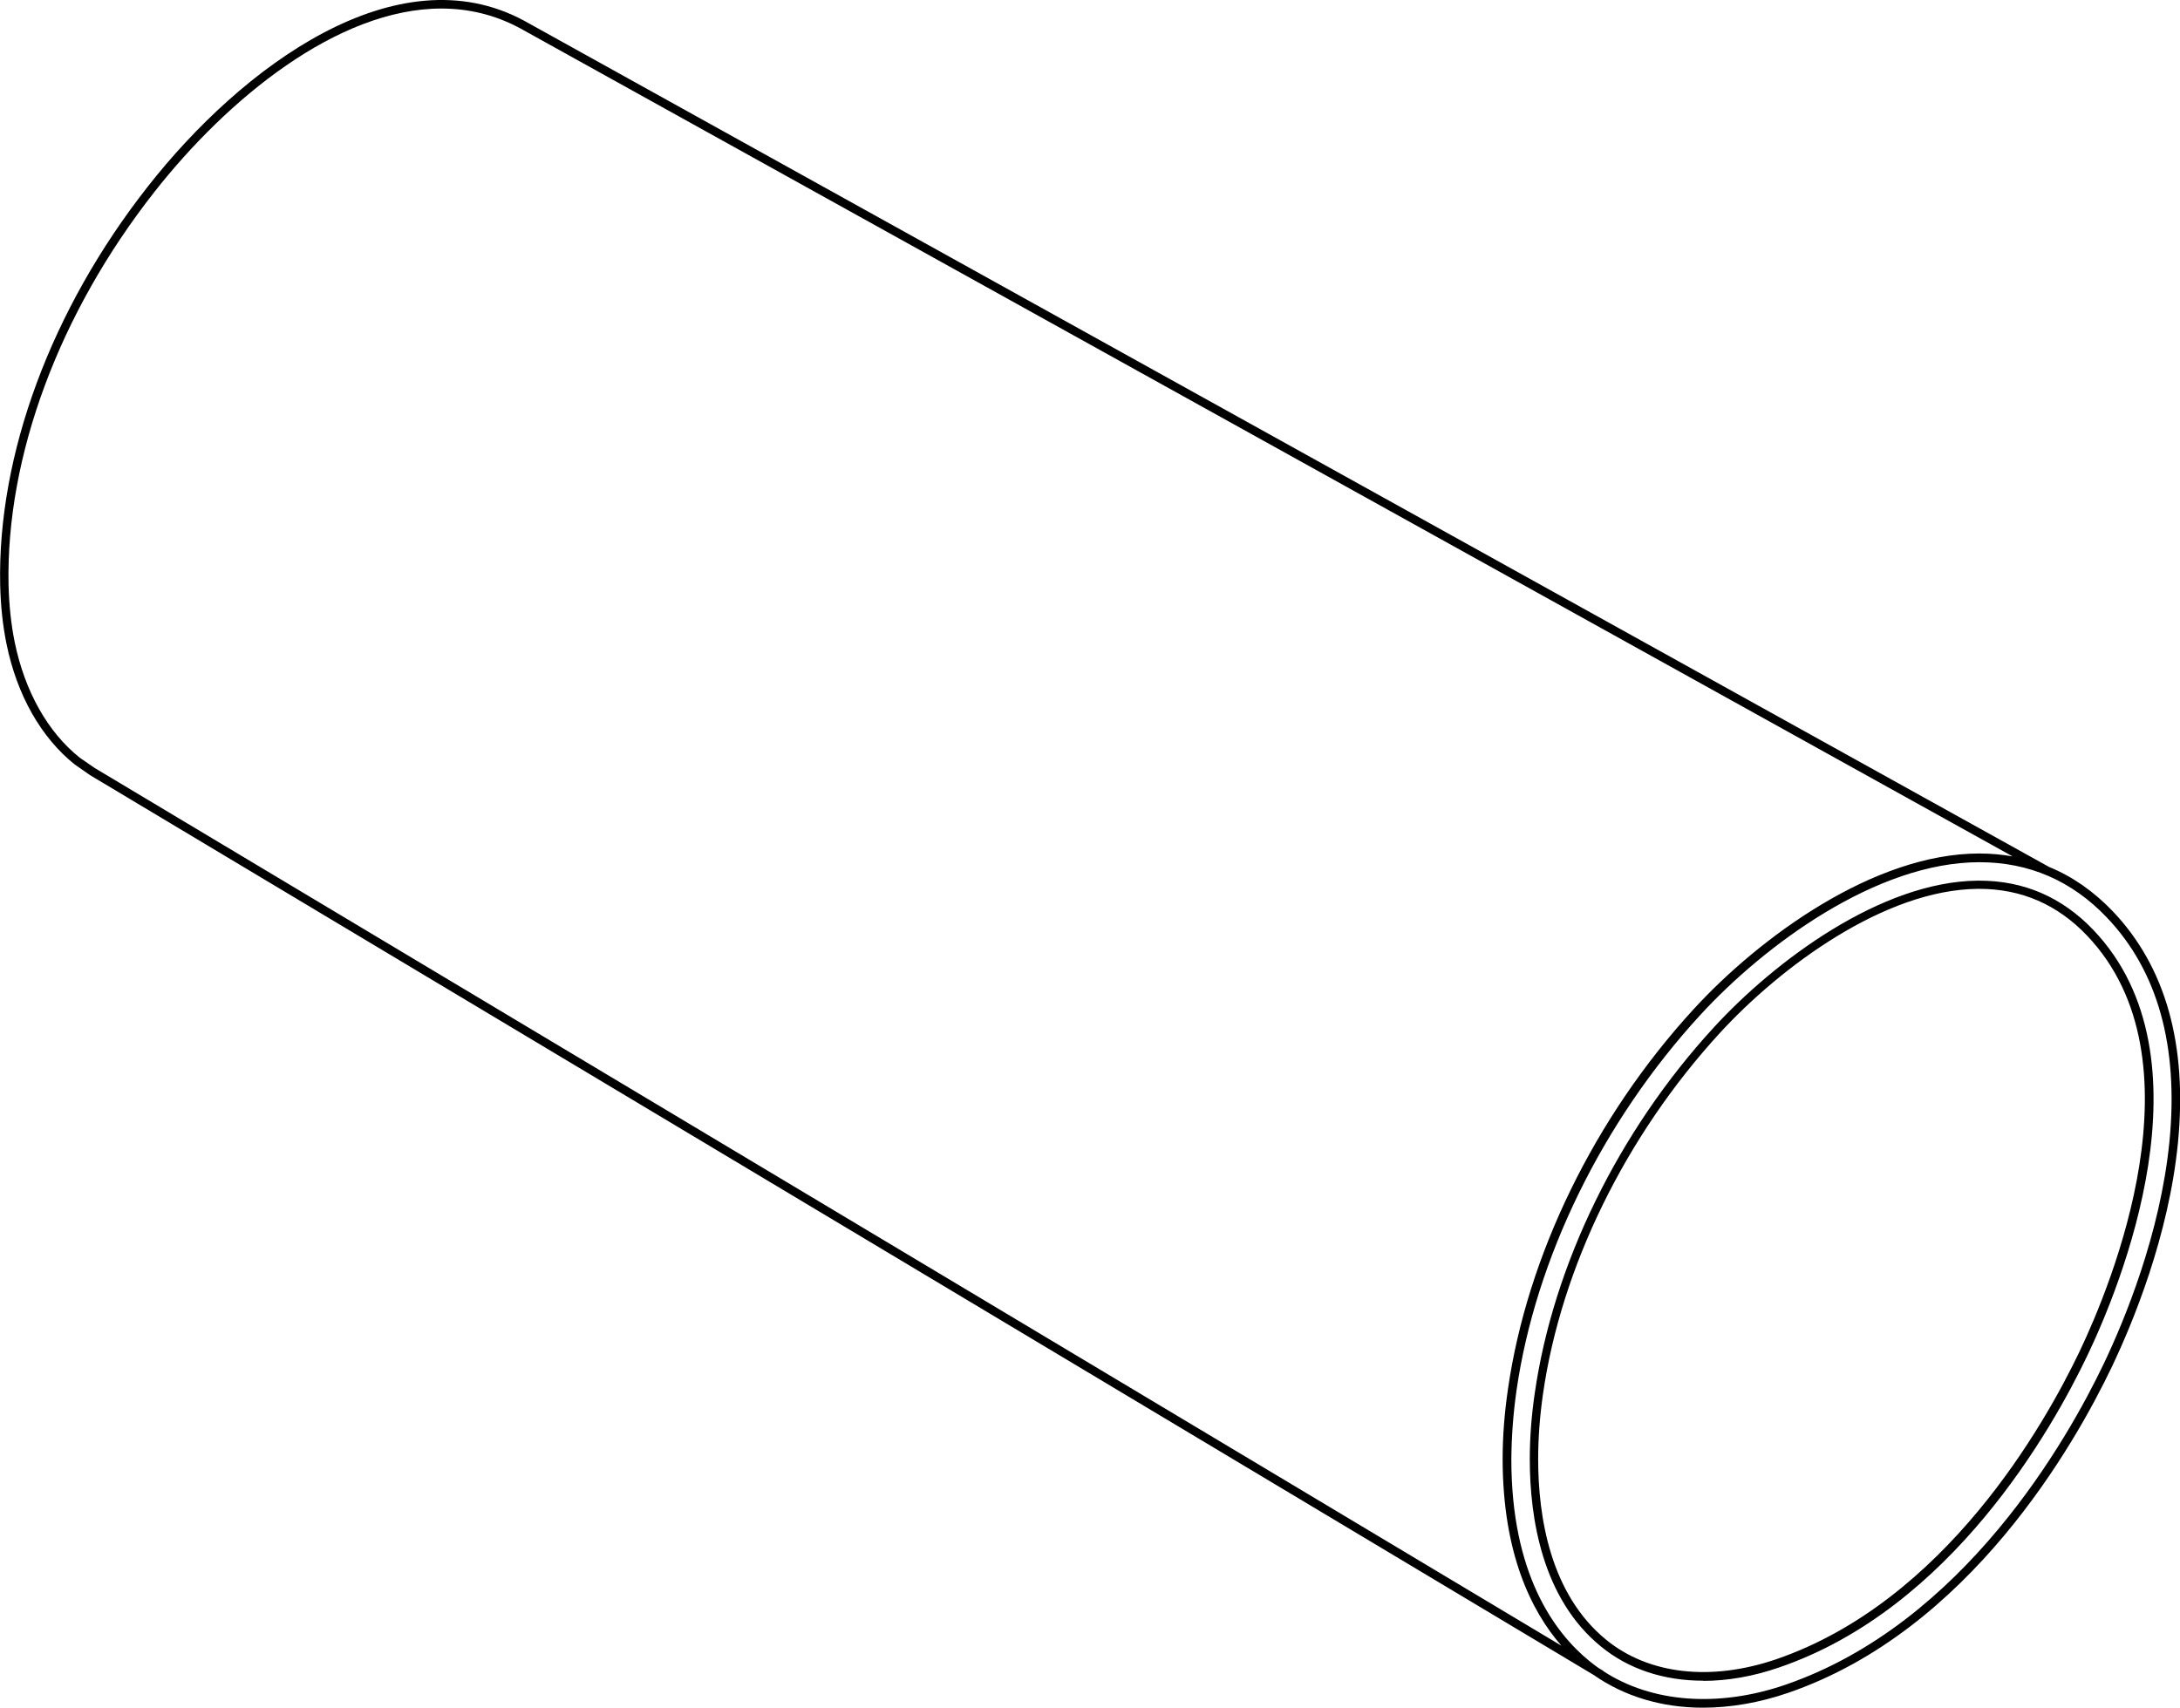 <?xml version="1.0" encoding="UTF-8"?>
<svg id="Livello_2" data-name="Livello 2" xmlns="http://www.w3.org/2000/svg" viewBox="0 0 127.64 100">
  <defs>
    <style>
      .cls-1 {
        fill: #000;
        stroke-width: 0px;
      }
    </style>
  </defs>
  <g id="Livello_1-2" data-name="Livello 1">
    <path class="cls-1" d="M99.69,100c-2.39,0-4.58-.66-6.37-1.91L5.27,45.39l-.89-.62c-1.97-1.57-3.39-4.07-4-7.07-.22-1.08-.34-2.21-.37-3.46-.16-7.62,2.99-16.12,8.64-23.31C14.14,3.92,23.22-2.83,30.7,1.22l89.28,49.55c1.37.56,2.61,1.43,3.73,2.6,3.09,3.25,4.37,7.8,3.81,13.55-.54,5.49-2.66,10.58-3.87,13.12-2.16,4.52-8.32,15.44-18.95,19.09-1.69.58-3.37.87-5,.87ZM93.86,97.85c2.85,1.87,6.76,2.15,10.67.81,10.45-3.59,16.53-14.37,18.66-18.83,1.2-2.52,3.29-7.55,3.83-12.96.55-5.59-.68-10.02-3.67-13.15-2.04-2.14-4.55-3.23-7.45-3.23-6.01,0-12.57,4.83-16.36,8.96-5.72,6.24-9.64,14.26-10.75,21.99-.19,1.34-.29,2.69-.3,4.02,0,6.68,2.49,10.11,4.57,11.81.17.14.36.28.54.41l.27.16v.02ZM25.85.5c-6.09,0-12.54,5.3-16.81,10.74C3.46,18.34.35,26.72.5,34.23c.03,1.22.15,2.33.36,3.37.59,2.88,1.94,5.28,3.81,6.77l.87.6,85.88,51.4c-1.77-2.03-3.43-5.41-3.44-10.92,0-1.35.11-2.73.31-4.09,1.12-7.83,5.08-15.95,10.87-22.26,3.86-4.21,10.56-9.12,16.73-9.12.67,0,1.32.06,1.95.17L30.46,1.66c-1.48-.8-3.04-1.16-4.62-1.16ZM99.72,98.42c-2.29,0-4.36-.67-5.98-2-3.44-2.8-4.17-7.51-4.17-10.97h0c0-1.27.1-2.57.29-3.86,1.08-7.52,4.89-15.33,10.47-21.41,3.61-3.94,9.83-8.56,15.47-8.61h.1c2.6,0,4.84.97,6.67,2.89,7.13,7.48,1.54,20.96-.35,24.91-2.07,4.34-7.97,14.82-18.04,18.27-1.53.53-3.04.79-4.46.79ZM90.06,85.45c0,3.35.7,7.9,3.99,10.58,2.49,2.03,6.13,2.44,9.96,1.13,9.88-3.4,15.7-13.73,17.75-18.02,1.85-3.88,7.34-17.1.44-24.35-1.73-1.82-3.85-2.74-6.31-2.74h-.09c-5.47.05-11.56,4.58-15.11,8.45-5.51,6.01-9.29,13.72-10.35,21.15-.18,1.27-.28,2.54-.28,3.79Z"/>
  </g>
</svg>